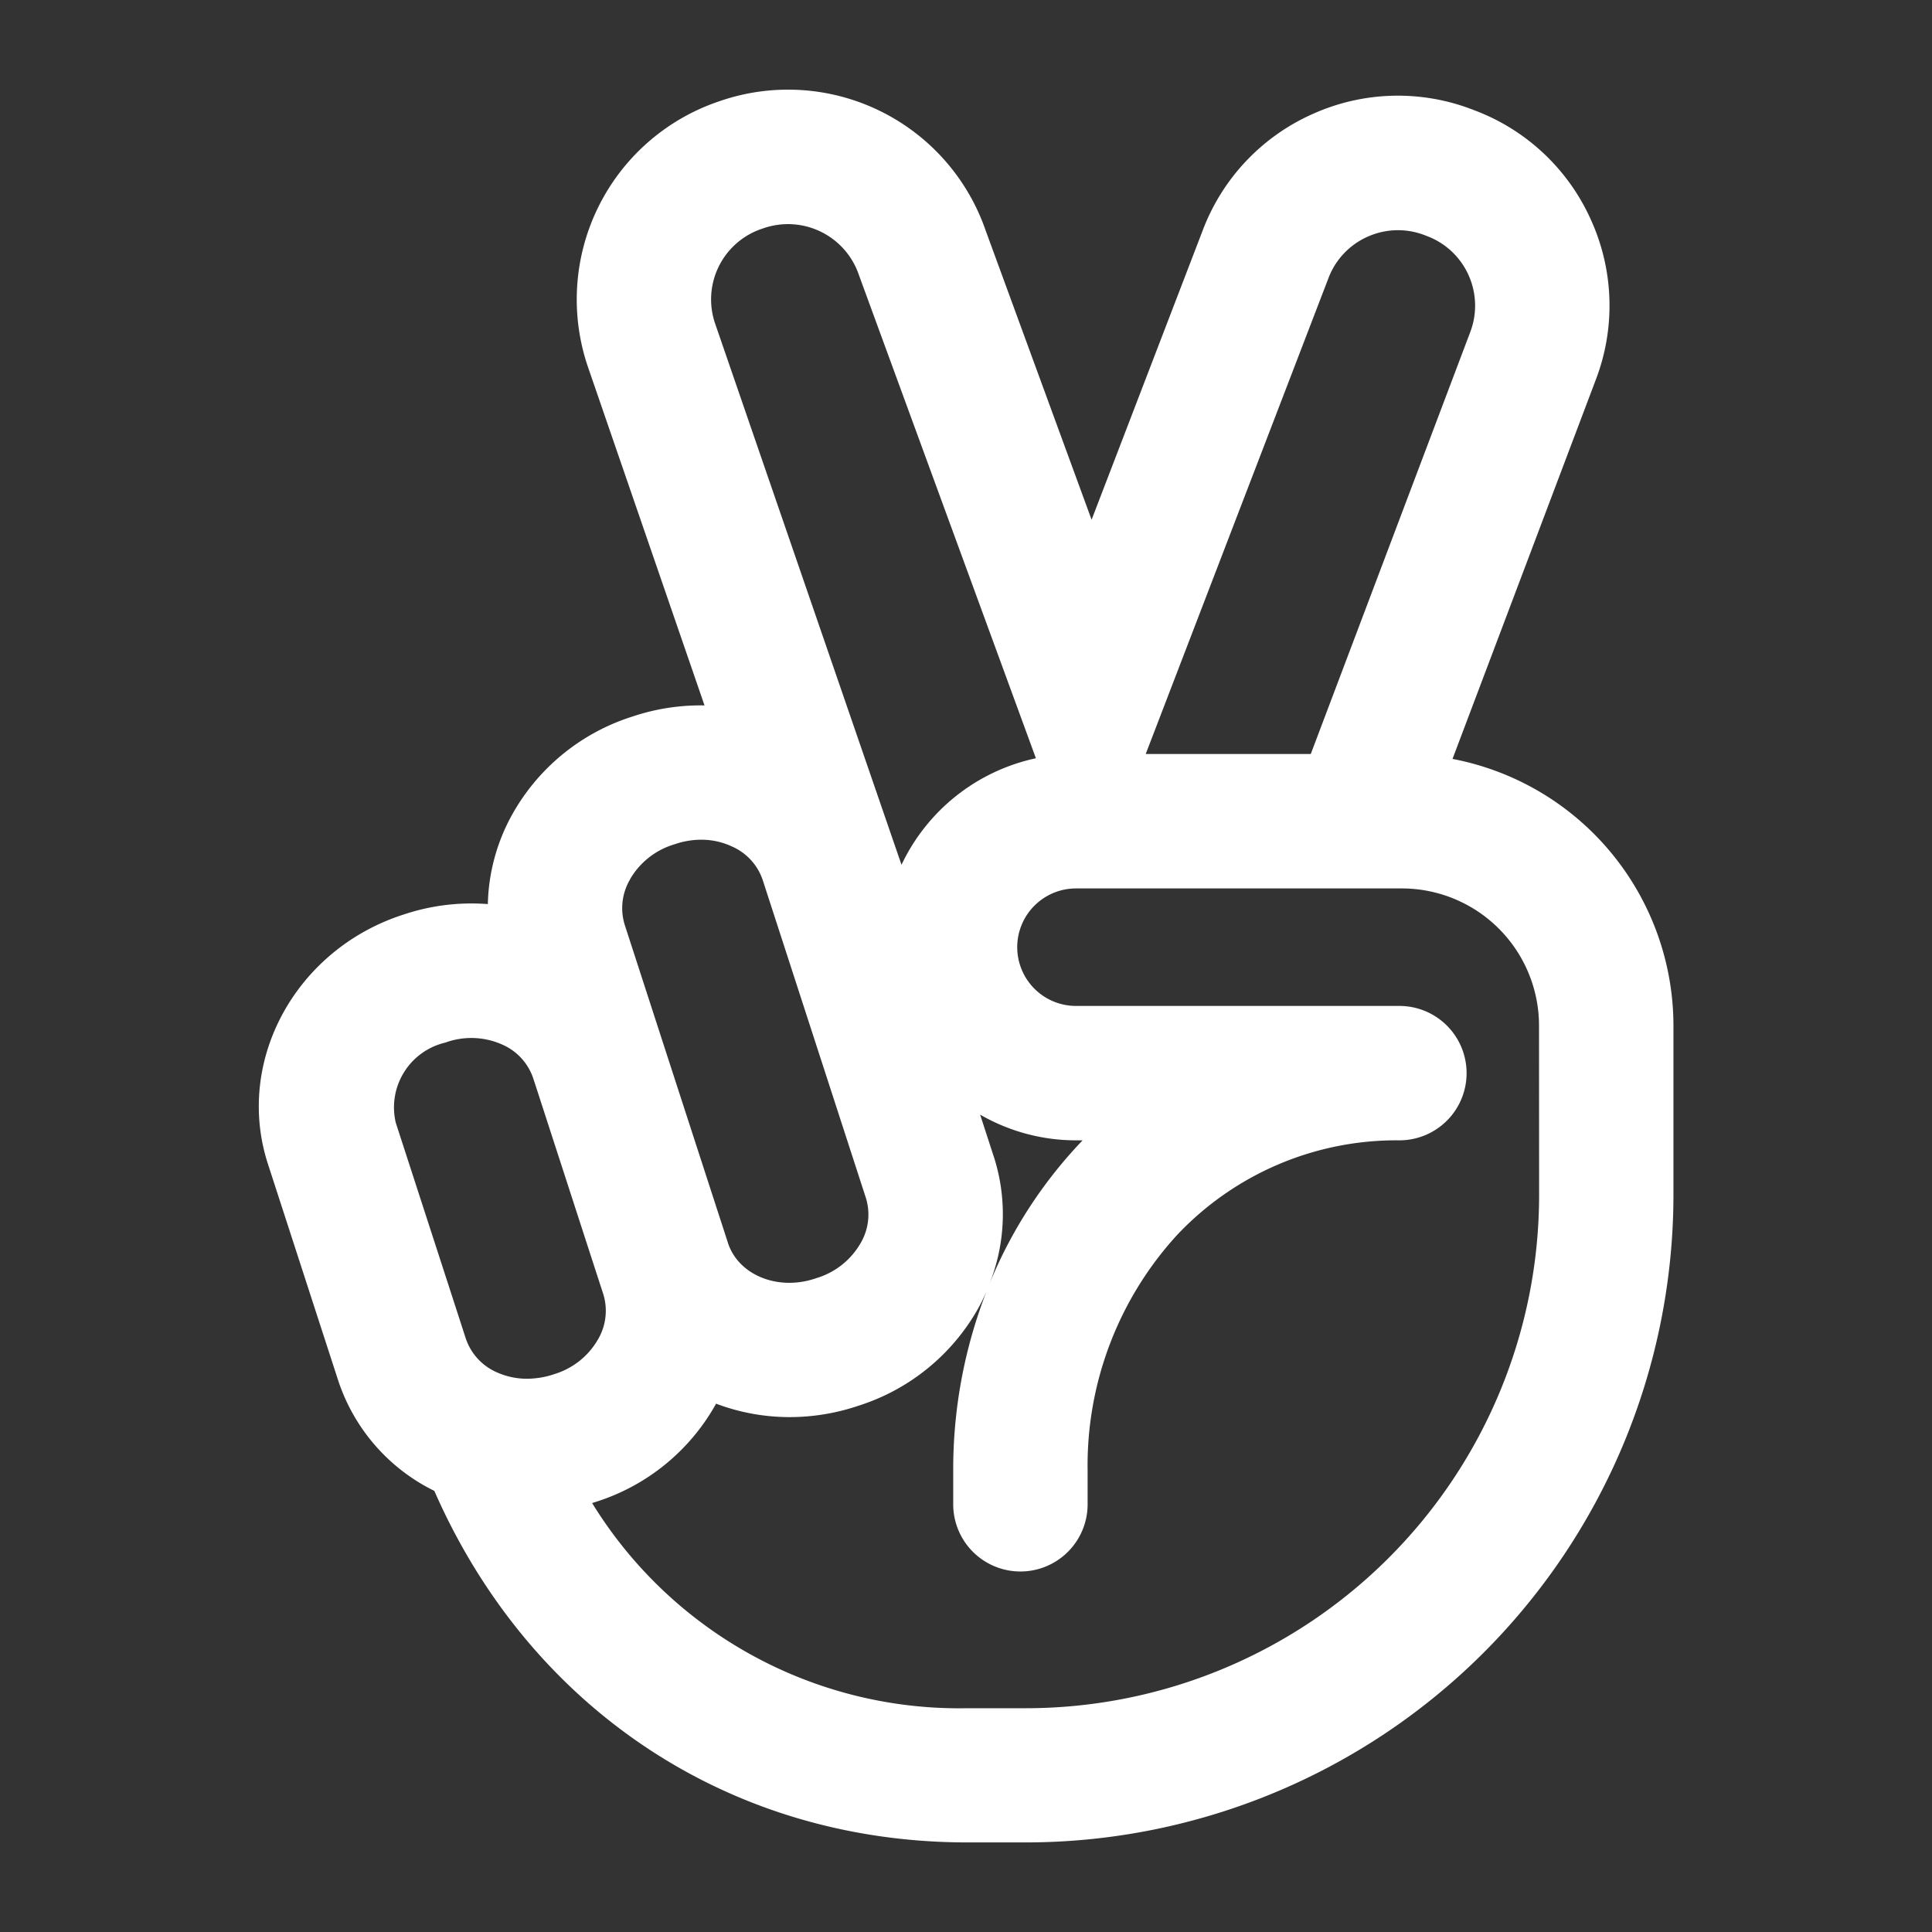<svg xmlns="http://www.w3.org/2000/svg" xmlns:xlink="http://www.w3.org/1999/xlink" width="28" height="28" viewBox="0 0 115 115">
  <rect x="0" y="0" width="115" height="115" fill="#333333" stroke="none"/>
  <defs>
    <clipPath id="clip-path">
      <rect id="Rectangle_74" data-name="Rectangle 74" width="115" height="115" transform="translate(11674 -135)" fill="#fff"/>
    </clipPath>
  </defs>
  <g id="Group_185" data-name="Group 185" transform="translate(-11674 135)">
    <g id="Group_184" data-name="Group 184">
      <g id="Group_183" data-name="Group 183" clip-path="url(#clip-path)">
        <g id="Group_182" data-name="Group 182">
          <g id="Group_181" data-name="Group 181" clip-path="url(#clip-path)">
            <path id="Path_205" data-name="Path 205" d="M11760.459-89.827l8.512-22.525a12.336,12.336,0,0,0-.249-9.51,12.348,12.348,0,0,0-6.9-6.55l-.157-.06a12.342,12.342,0,0,0-9.511.249,12.354,12.354,0,0,0-6.55,6.9l-6.628,17.26-6.309-17.224a12.443,12.443,0,0,0-15.794-7.705l-.168.058a12.443,12.443,0,0,0-7.7,15.8l6.93,20.123a12.765,12.765,0,0,0-4.153.617l-.159.052a12.512,12.512,0,0,0-7.107,5.775,11.48,11.48,0,0,0-1.478,5.382,12.7,12.7,0,0,0-4.9.584l-.159.052c-6.406,2.08-10.011,8.733-8.031,14.833l4.171,12.853a11.243,11.243,0,0,0,5.734,6.606c5.662,12.908,17.515,20.925,31.733,20.925h3.5a38.569,38.569,0,0,0,38.524-38.526v-10.1a16.18,16.18,0,0,0-13.145-15.867m-17.3-2.814,9.913-25.814a4.4,4.4,0,0,1,2.334-2.46,4.41,4.41,0,0,1,3.391-.088l.158.061a4.411,4.411,0,0,1,2.46,2.333,4.421,4.421,0,0,1,.08,3.409l-9.479,25.08h-9.825Zm-23.857-28.728.168-.057a4.457,4.457,0,0,1,5.658,2.818l9.487,25.9,1.04,2.841a11.523,11.523,0,0,0-8,6.341l-11.093-32.212a4.434,4.434,0,0,1,2.736-5.63m13.845,55.2-.808-2.487a11.4,11.4,0,0,0,5.7,1.53h.4a27.222,27.222,0,0,0-5.575,8.616,11.178,11.178,0,0,0,.285-7.659m-21.653-16.489a4.54,4.54,0,0,1,2.591-2.07l.16-.052a4.855,4.855,0,0,1,1.493-.24,4.3,4.3,0,0,1,1.82.4,3.346,3.346,0,0,1,1.835,1.991l6.145,18.933a3.352,3.352,0,0,1-.316,2.69,4.535,4.535,0,0,1-2.592,2.07l-.159.052c-2.22.719-4.528-.24-5.147-2.141l0-.005-2.76-8.5-3.384-10.43a3.357,3.357,0,0,1,.316-2.69m-11.054,9.724.158-.052a4.51,4.51,0,0,1,3.3.156,3.359,3.359,0,0,1,1.834,2l.261.8,3.725,11.482.186.568a3.359,3.359,0,0,1-.313,2.692,4.507,4.507,0,0,1-2.578,2.062l-.159.052a4.85,4.85,0,0,1-.97.2,4.379,4.379,0,0,1-2.328-.357,3.362,3.362,0,0,1-1.834-2l-.812-2.506-3.358-10.347a3.962,3.962,0,0,1,2.892-4.754m65.164,9.081a30.559,30.559,0,0,1-30.524,30.526h-3.5a25.647,25.647,0,0,1-22.345-12.214c.027-.008.058-.015.086-.024l.158-.052a12.481,12.481,0,0,0,7.1-5.775c.011-.021.019-.043.031-.064a12.391,12.391,0,0,0,4.391.8,12.757,12.757,0,0,0,3.941-.628l.158-.052a12.512,12.512,0,0,0,7.107-5.775c.186-.333.351-.673.5-1.016a29.215,29.215,0,0,0-1.978,10.654v2.007a4,4,0,0,0,3.975,4h.025a4,4,0,0,0,4-4v-2.007a20.32,20.32,0,0,1,5.3-13.995,17.935,17.935,0,0,1,13.258-5.662,4,4,0,0,0,4-4,4,4,0,0,0-4-4h-19.248a3.5,3.5,0,0,1-3.5-3.5,3.5,3.5,0,0,1,3.5-3.494h19.4a8.168,8.168,0,0,1,8.159,8.16Z" fill="#fff"/>
          </g>
        </g>
      </g>
    </g>
  </g>
</svg>